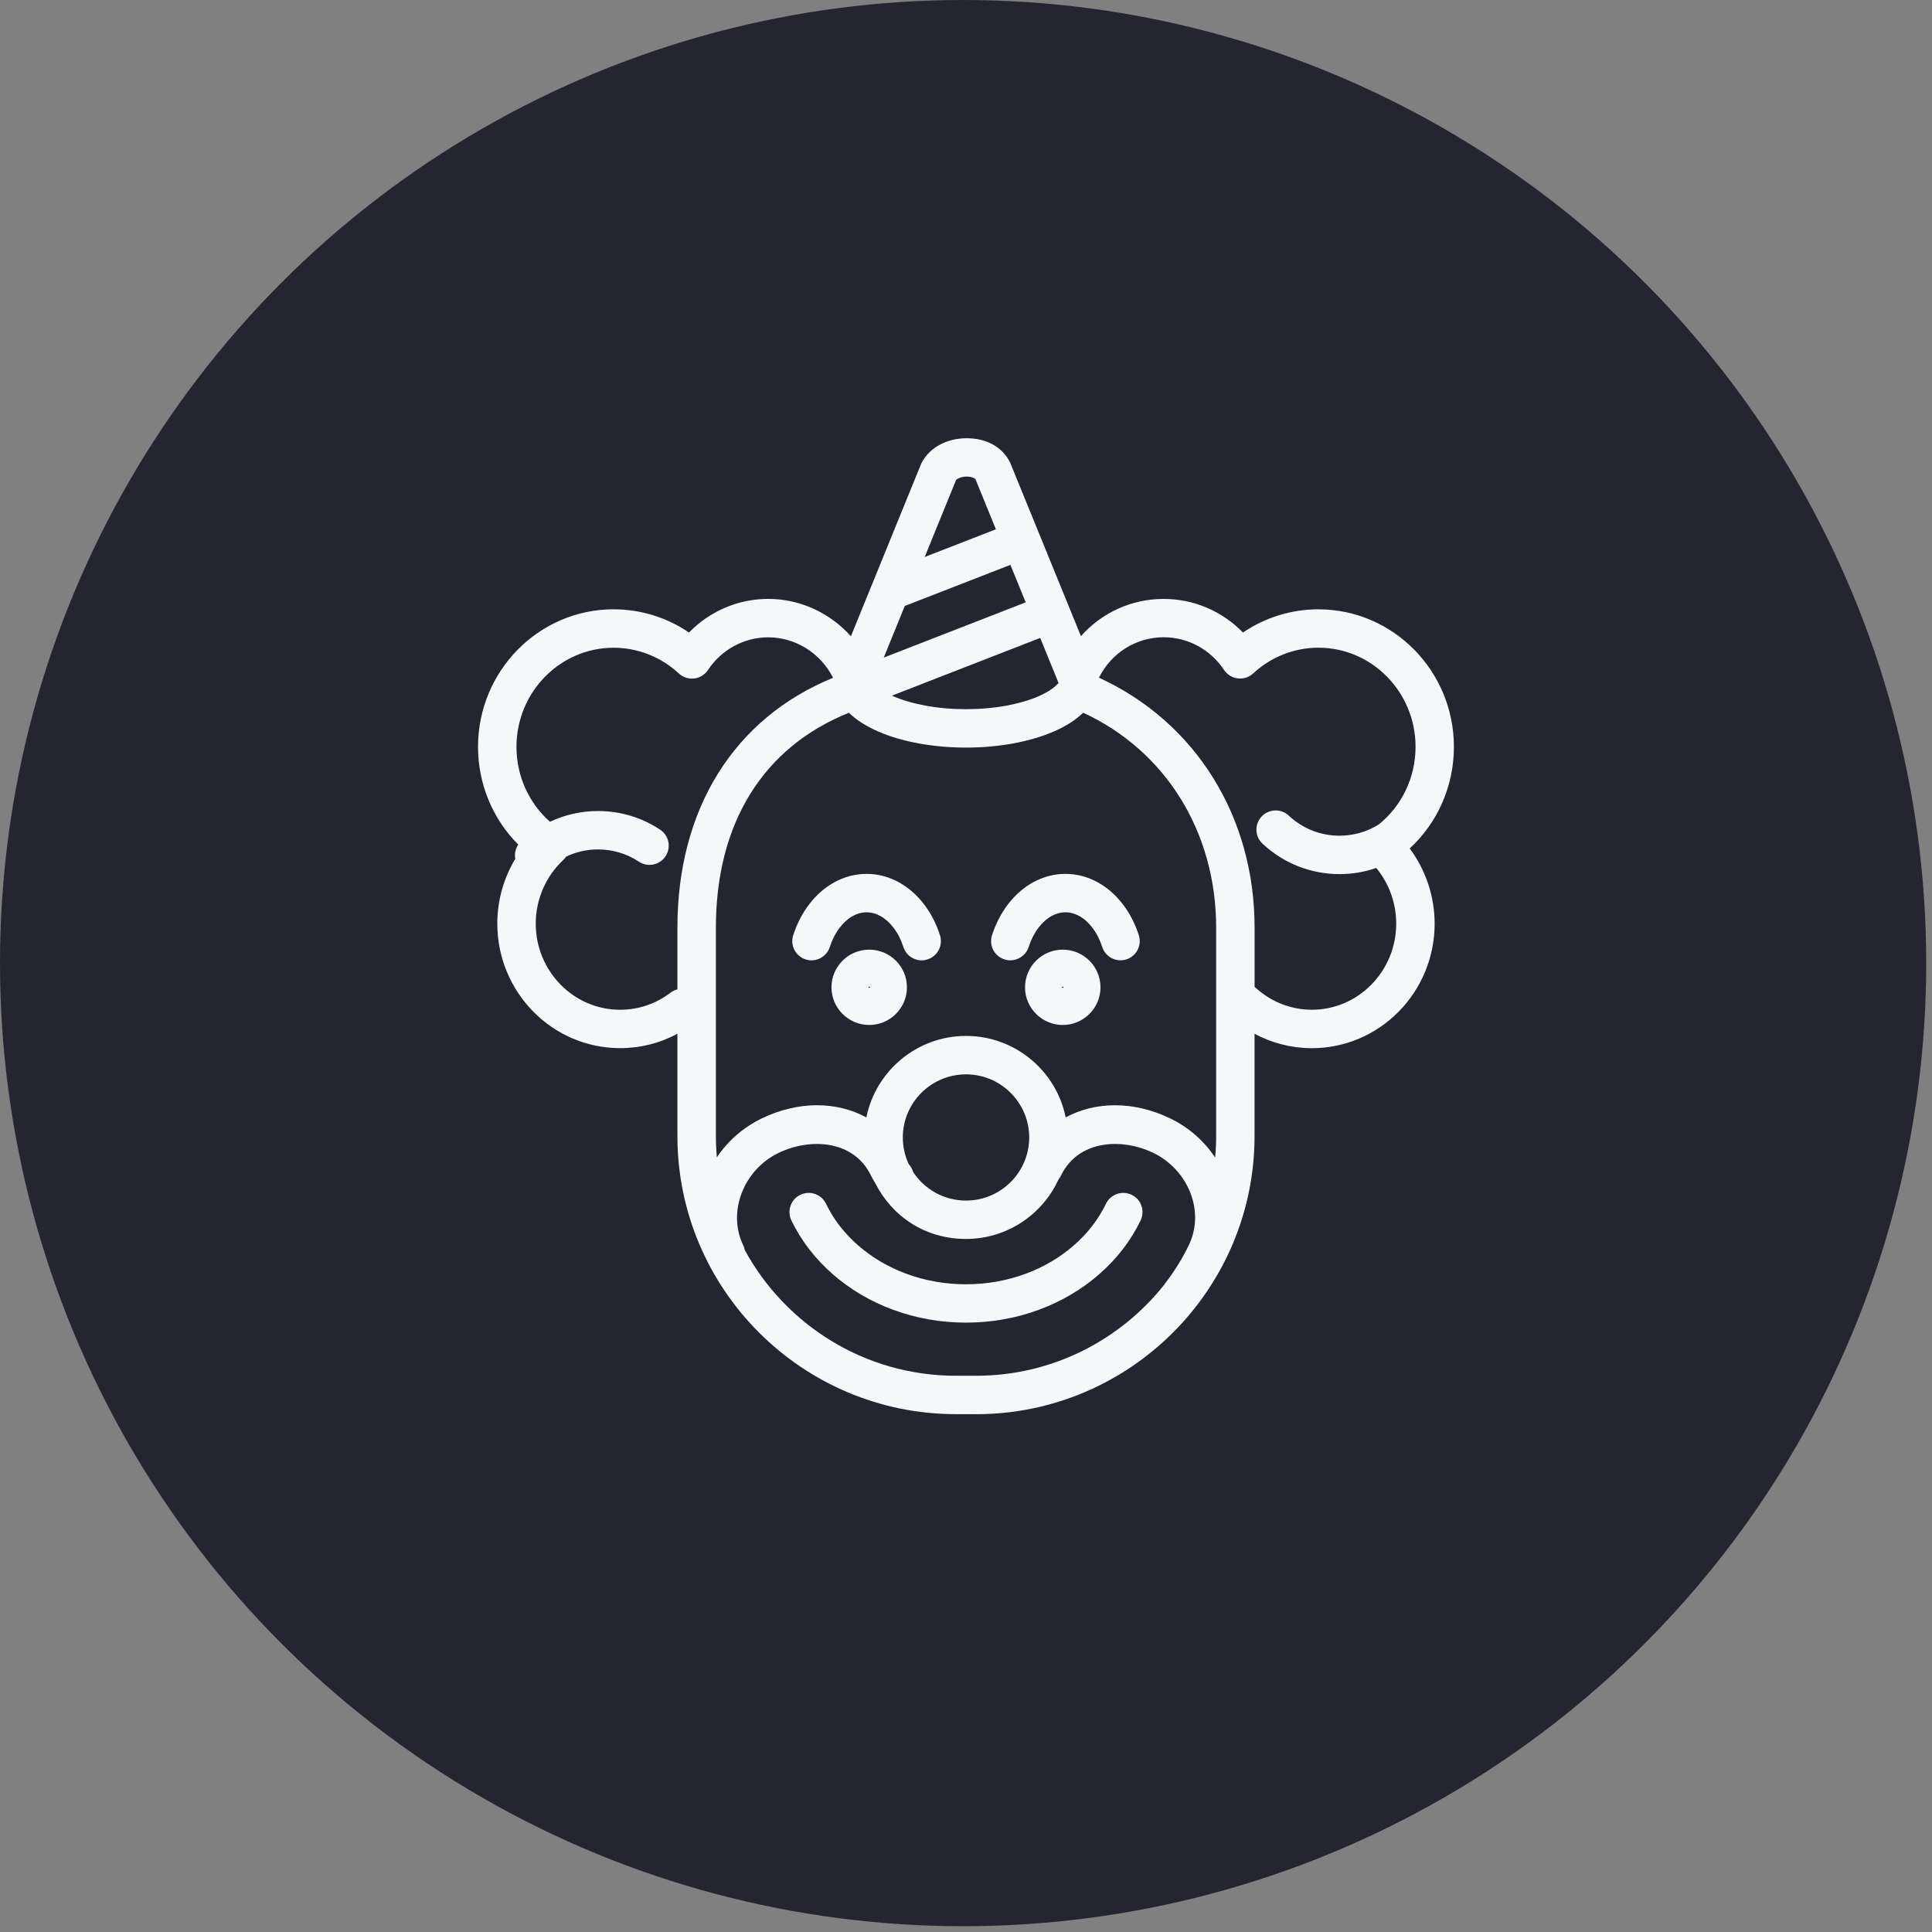 <svg width="97" height="97" viewBox="0 0 97 97" fill="none" xmlns="http://www.w3.org/2000/svg">
<rect x="0" y="0" width="97" height="97" fill="#808080" stroke="none"/>
<circle cx="48.355" cy="48.355" r="48.355" fill="#242530"/>
<g clip-path="url(#clip0_118_5168)">
<path d="M49.007 71.001H47.995C40.285 71.001 34.011 64.736 34.011 57.036V51.902C33.13 52.376 32.15 52.624 31.132 52.624C27.734 52.624 24.968 49.819 24.968 46.372C24.968 45.216 25.286 44.091 25.87 43.119C25.826 42.874 25.877 42.617 26.021 42.404C24.738 41.122 24 39.365 24 37.495C24 33.688 27.053 30.591 30.806 30.591C32.165 30.591 33.478 31 34.592 31.757C35.633 30.686 37.06 30.069 38.571 30.069C40.185 30.069 41.684 30.782 42.721 31.947L46.234 23.32C46.245 23.294 46.256 23.269 46.269 23.244C46.661 22.478 47.53 22.002 48.534 22.002C49.538 22.002 50.322 22.455 50.697 23.186C50.709 23.211 50.722 23.236 50.731 23.262L54.271 31.94C55.308 30.768 56.8 30.07 58.426 30.07C59.939 30.07 61.366 30.687 62.406 31.758C63.52 31.001 64.832 30.592 66.192 30.592C69.945 30.592 72.997 33.689 72.997 37.497C72.997 39.462 72.182 41.301 70.777 42.6C71.583 43.678 72.029 45.007 72.029 46.374C72.029 49.821 69.265 52.626 65.866 52.626C64.854 52.626 63.867 52.374 62.987 51.903V57.038C62.987 64.739 56.715 71.003 49.005 71.003L49.007 71.001ZM37.393 62.76C39.435 66.517 43.421 69.073 47.993 69.073H49.005C52.838 69.073 56.259 67.277 58.468 64.483C58.487 64.45 58.509 64.417 58.534 64.385C58.981 63.804 59.368 63.176 59.685 62.519C60.078 61.705 60.107 60.775 59.768 59.896C59.432 59.026 58.753 58.292 57.907 57.884C56.299 57.109 54.126 57.245 53.267 59.024C53.233 59.094 53.193 59.159 53.144 59.216C52.341 60.977 50.561 62.204 48.499 62.204C46.438 62.204 44.786 61.064 43.944 59.403C43.864 59.278 43.794 59.151 43.731 59.024C42.873 57.245 40.7 57.11 39.092 57.884C37.326 58.735 36.511 60.858 37.313 62.518C37.351 62.596 37.377 62.676 37.393 62.759V62.76ZM45.844 58.84C46.41 59.705 47.389 60.277 48.501 60.277C50.25 60.277 51.673 58.856 51.673 57.109C51.673 55.361 50.25 53.94 48.501 53.94C46.751 53.94 45.328 55.361 45.328 57.109C45.328 57.585 45.434 58.037 45.623 58.443C45.642 58.471 45.662 58.498 45.684 58.524C45.758 58.621 45.812 58.728 45.845 58.838L45.844 58.84ZM55.98 55.492C56.88 55.492 57.824 55.704 58.746 56.149C59.676 56.596 60.453 57.278 61.01 58.12C61.042 57.763 61.059 57.401 61.059 57.036V46.571C61.059 41.767 58.517 37.691 54.384 35.783C54.016 36.142 53.525 36.457 52.926 36.719C52.335 36.977 51.653 37.18 50.9 37.32C50.137 37.462 49.331 37.534 48.501 37.534C47.671 37.534 46.863 37.462 46.102 37.32C45.349 37.181 44.666 36.979 44.075 36.719C43.478 36.457 42.99 36.144 42.622 35.786C38.313 37.512 35.943 41.336 35.943 46.57V57.034C35.943 57.397 35.959 57.755 35.991 58.108C36.534 57.296 37.302 56.608 38.255 56.148C40.094 55.261 42.023 55.297 43.498 56.102C43.967 53.772 46.033 52.011 48.502 52.011C50.971 52.011 53.037 53.772 53.504 56.102C54.24 55.701 55.088 55.491 55.982 55.491L55.98 55.492ZM62.989 49.551C63.016 49.571 63.042 49.593 63.069 49.616C63.842 50.313 64.836 50.696 65.868 50.696C68.202 50.696 70.1 48.755 70.1 46.372C70.1 45.346 69.739 44.353 69.097 43.578C68.508 43.782 67.886 43.886 67.252 43.886C65.808 43.886 64.435 43.342 63.385 42.355C62.996 41.99 62.978 41.38 63.343 40.993C63.709 40.605 64.319 40.587 64.708 40.952C65.4 41.602 66.303 41.958 67.253 41.958C67.955 41.958 68.635 41.763 69.225 41.394C70.389 40.453 71.071 39.026 71.071 37.495C71.071 34.751 68.884 32.519 66.196 32.519C64.981 32.519 63.817 32.977 62.919 33.81C62.712 34.003 62.429 34.094 62.148 34.061C61.867 34.028 61.614 33.872 61.457 33.637C60.775 32.609 59.642 31.995 58.429 31.995C57.039 31.995 55.798 32.78 55.175 34.024C60.015 36.245 62.989 40.987 62.989 46.57V49.55V49.551ZM28.427 43.004C28.386 43.067 28.336 43.126 28.278 43.18C27.401 43.998 26.898 45.161 26.898 46.373C26.898 48.757 28.797 50.697 31.132 50.697C32.052 50.697 32.928 50.401 33.662 49.841C33.77 49.759 33.889 49.703 34.011 49.673V46.574C34.011 40.614 36.856 36.058 41.826 34.031C41.21 32.806 39.955 31.998 38.572 31.998C37.359 31.998 36.227 32.612 35.544 33.639C35.387 33.875 35.135 34.031 34.854 34.064C34.572 34.097 34.291 34.006 34.083 33.813C33.184 32.98 32.02 32.521 30.806 32.521C28.117 32.521 25.93 34.754 25.93 37.498C25.93 38.956 26.548 40.318 27.612 41.259C28.36 40.906 29.181 40.719 30.027 40.719C31.141 40.719 32.218 41.042 33.143 41.655C33.587 41.95 33.708 42.548 33.414 42.991C33.12 43.434 32.521 43.556 32.077 43.262C31.469 42.86 30.76 42.647 30.027 42.647C29.467 42.647 28.922 42.771 28.427 43.006V43.004ZM44.782 34.924C44.804 34.934 44.826 34.944 44.848 34.955C45.299 35.151 45.853 35.315 46.452 35.425C47.099 35.545 47.786 35.606 48.499 35.606C49.212 35.606 49.9 35.545 50.547 35.425C51.145 35.314 51.701 35.151 52.15 34.955C52.659 34.731 52.929 34.515 53.067 34.373C53.093 34.346 53.121 34.32 53.15 34.296L52.225 32.028L44.782 34.926V34.924ZM45.426 30.424L44.371 33.016L51.498 30.242L50.73 28.36L45.426 30.424ZM47.999 24.105L46.427 27.965L50.001 26.574L48.972 24.051C48.931 24.007 48.779 23.928 48.536 23.928C48.268 23.928 48.059 24.028 48 24.105H47.999ZM48.499 66.405C47.227 66.405 45.991 66.186 44.828 65.755C43.696 65.337 42.678 64.734 41.803 63.967C40.917 63.191 40.221 62.285 39.733 61.273C39.502 60.794 39.703 60.217 40.184 59.987C40.665 59.757 41.242 59.956 41.472 60.437C41.847 61.215 42.386 61.915 43.075 62.519C43.774 63.132 44.589 63.613 45.499 63.95C46.448 64.301 47.457 64.48 48.499 64.48C49.542 64.48 50.551 64.302 51.499 63.95C52.41 63.613 53.224 63.131 53.923 62.519C54.613 61.915 55.152 61.215 55.527 60.437C55.758 59.958 56.335 59.757 56.816 59.987C57.296 60.218 57.497 60.794 57.267 61.273C56.779 62.285 56.083 63.191 55.197 63.967C54.322 64.734 53.304 65.335 52.172 65.755C51.009 66.186 49.773 66.405 48.501 66.405H48.499ZM53.358 51.461C52.314 51.461 51.464 50.613 51.464 49.569C51.464 48.526 52.313 47.679 53.358 47.679C54.403 47.679 55.252 48.527 55.252 49.569C55.252 50.612 54.403 51.461 53.358 51.461ZM53.358 49.533C53.337 49.533 53.322 49.55 53.322 49.569C53.322 49.609 53.395 49.609 53.395 49.569C53.395 49.549 53.379 49.533 53.359 49.533H53.358ZM43.641 51.461C42.597 51.461 41.746 50.613 41.746 49.569C41.746 48.526 42.595 47.679 43.641 47.679C44.686 47.679 45.535 48.527 45.535 49.569C45.535 50.612 44.686 51.461 43.641 51.461ZM43.641 49.533C43.62 49.533 43.605 49.55 43.605 49.569C43.605 49.609 43.678 49.609 43.678 49.569C43.678 49.549 43.661 49.533 43.642 49.533H43.641ZM50.725 48.216C50.627 48.216 50.528 48.2 50.43 48.169C49.922 48.006 49.642 47.464 49.806 46.956C49.991 46.381 50.259 45.862 50.6 45.413C50.958 44.944 51.378 44.572 51.854 44.307C52.37 44.021 52.92 43.875 53.492 43.875C54.064 43.875 54.614 44.021 55.13 44.307C55.604 44.572 56.026 44.944 56.383 45.412C56.725 45.861 56.991 46.38 57.177 46.954C57.34 47.461 57.062 48.004 56.554 48.167C56.047 48.33 55.503 48.052 55.339 47.545C55.222 47.179 55.055 46.854 54.846 46.578C54.651 46.322 54.431 46.125 54.191 45.992C53.741 45.741 53.244 45.741 52.794 45.992C52.554 46.125 52.334 46.322 52.139 46.578C51.93 46.854 51.764 47.179 51.646 47.545C51.515 47.954 51.136 48.214 50.727 48.214L50.725 48.216ZM46.274 48.216C45.866 48.216 45.487 47.955 45.356 47.546C45.239 47.18 45.072 46.855 44.862 46.58C44.668 46.324 44.447 46.127 44.207 45.993C43.758 45.742 43.259 45.742 42.81 45.993C42.571 46.127 42.35 46.324 42.156 46.58C41.946 46.855 41.781 47.18 41.662 47.546C41.499 48.053 40.956 48.333 40.449 48.169C39.941 48.006 39.661 47.464 39.825 46.956C40.01 46.381 40.278 45.862 40.618 45.413C40.975 44.944 41.397 44.572 41.872 44.307C42.387 44.021 42.937 43.875 43.51 43.875C44.082 43.875 44.632 44.021 45.148 44.307C45.622 44.572 46.044 44.944 46.401 45.413C46.743 45.862 47.01 46.381 47.194 46.956C47.356 47.462 47.078 48.005 46.57 48.169C46.472 48.2 46.373 48.216 46.275 48.216H46.274Z" fill="#F5F7F9"/>
</g>
<defs>
<clipPath id="clip0_118_5168">
<rect width="49" height="49" fill="white" transform="translate(24 22)"/>
</clipPath>
</defs>
</svg>
